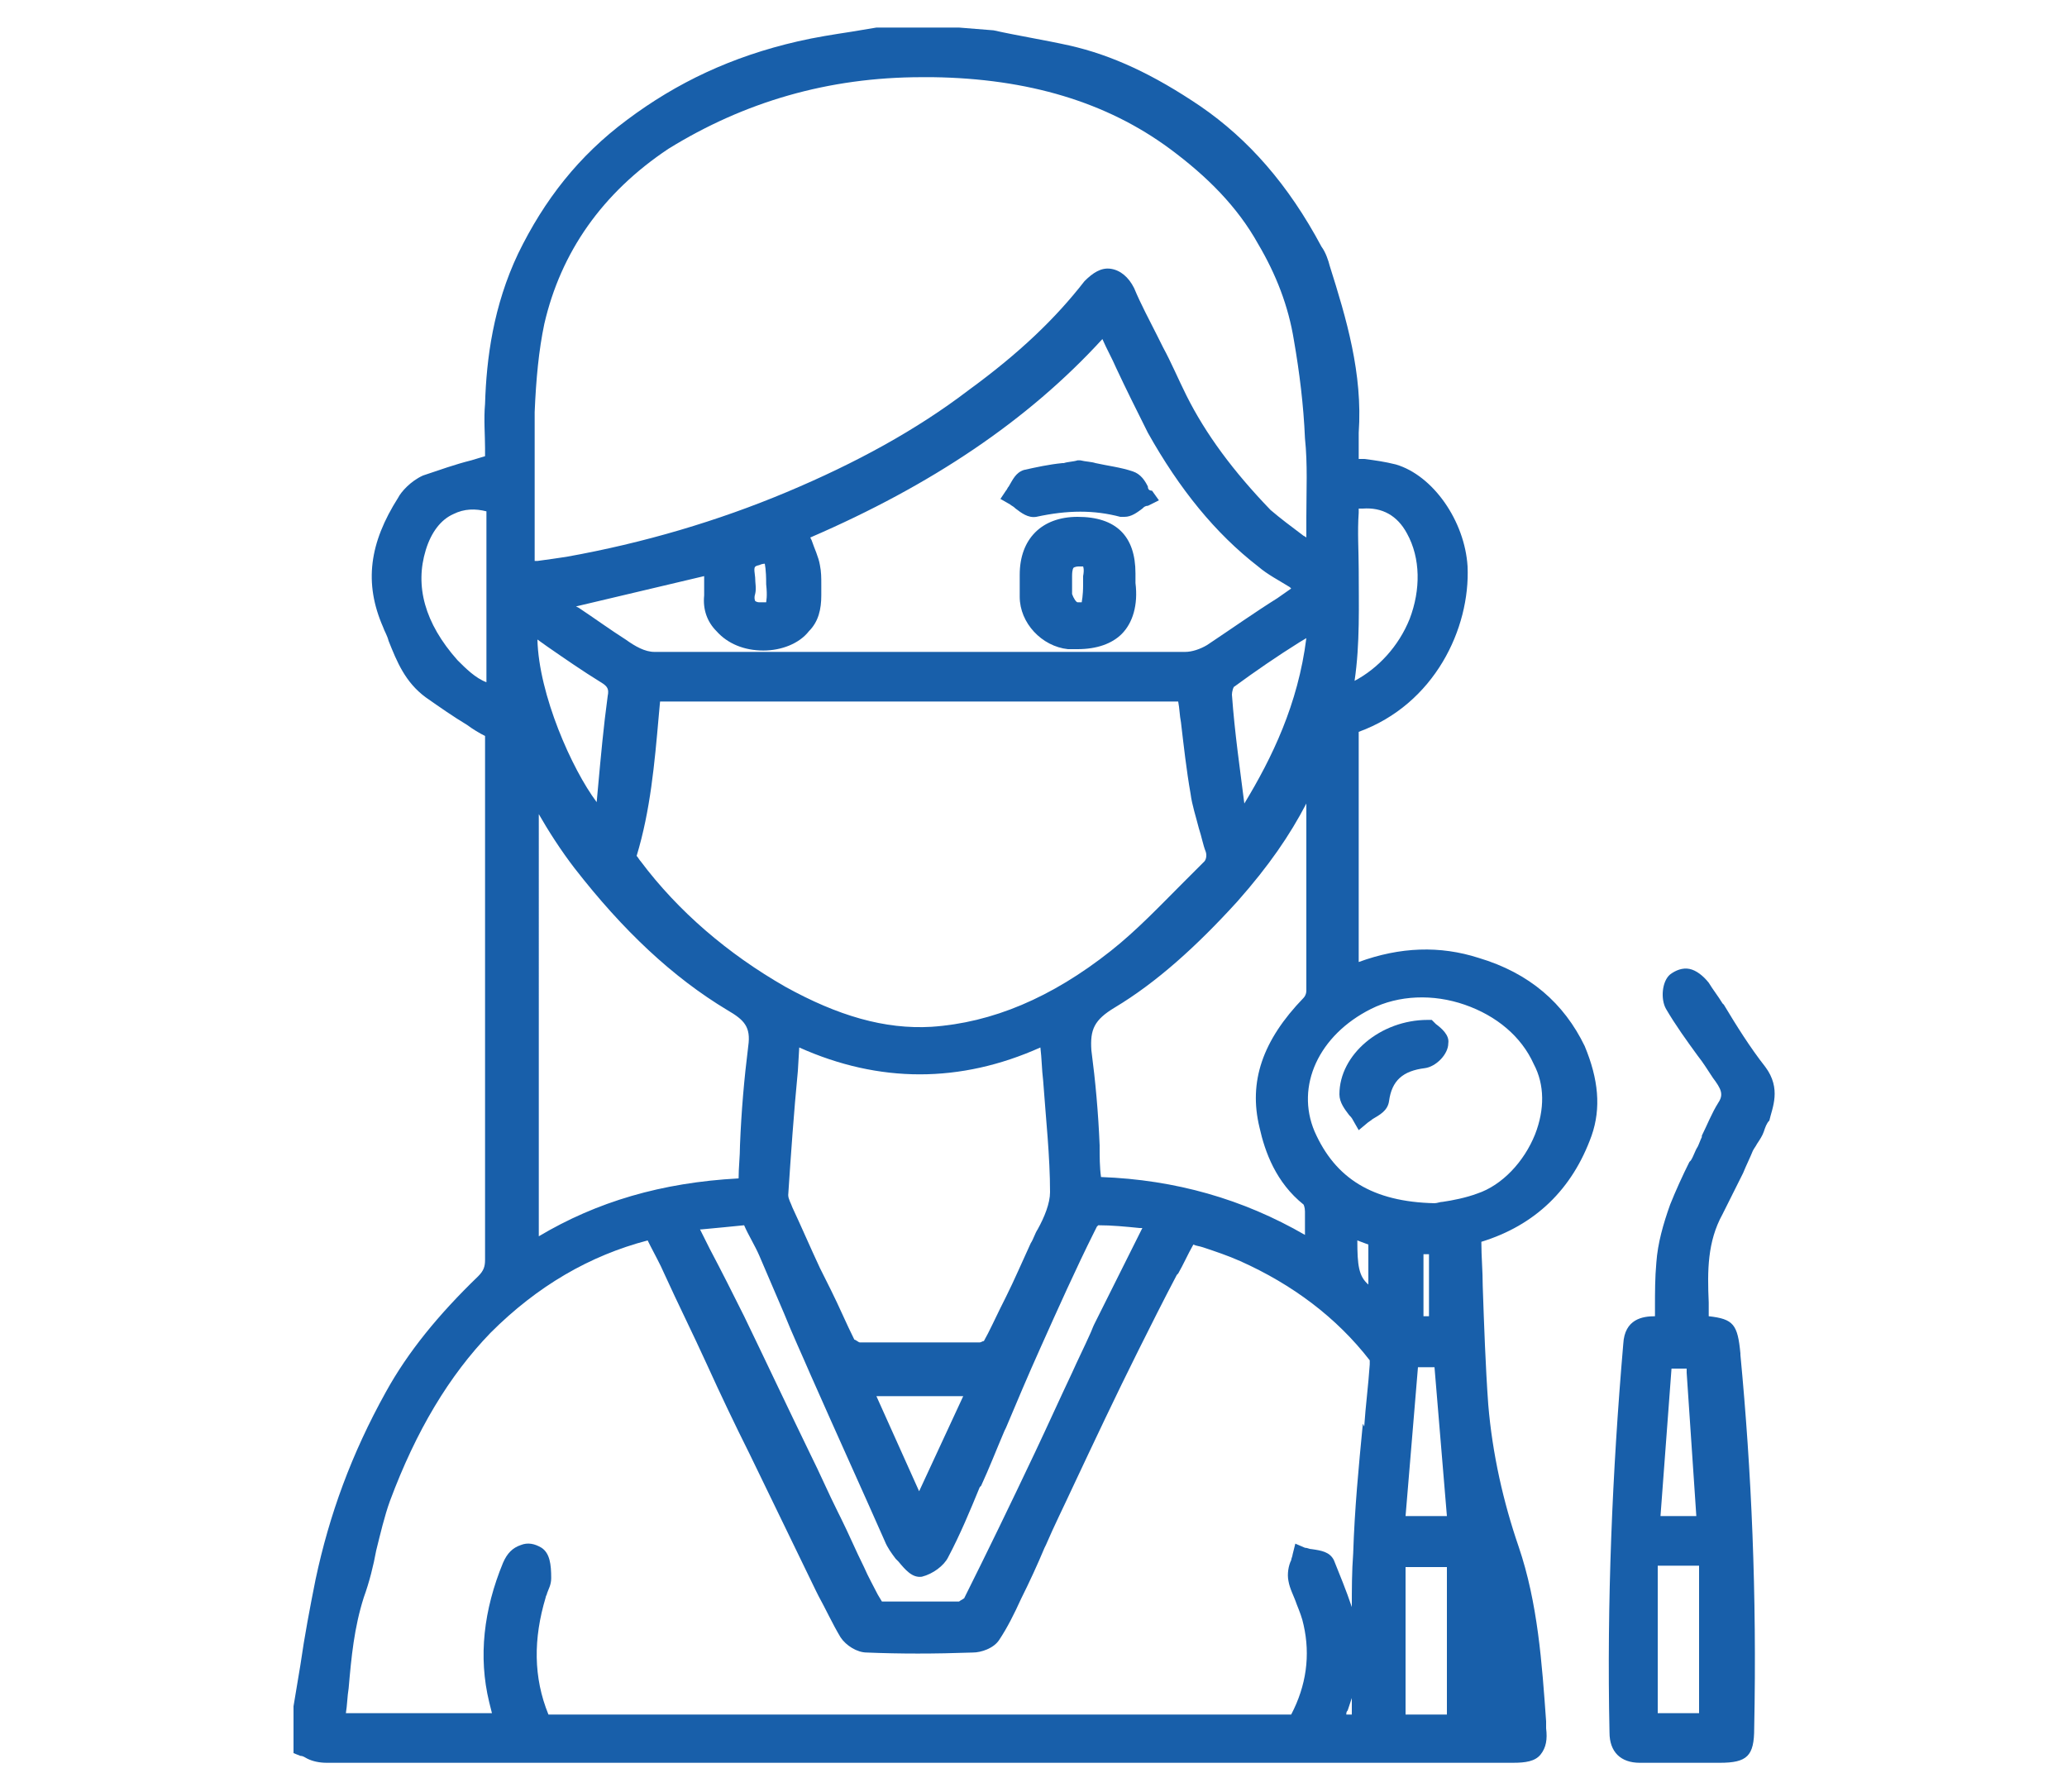 <?xml version="1.0" encoding="utf-8"?>
<!-- Generator: Adobe Illustrator 26.2.1, SVG Export Plug-In . SVG Version: 6.00 Build 0)  -->
<svg version="1.1" id="Слой_1" xmlns="http://www.w3.org/2000/svg" xmlns:xlink="http://www.w3.org/1999/xlink" x="0px" y="0px"
	 viewBox="0 0 150 130" style="enable-background:new 0 0 150 130;" xml:space="preserve">
<style type="text/css">
	.st0{fill:#ECECEC;}
	.st1{fill:#FFFFFF;}
	.st2{fill:#185FAA;}
	.st3{fill:url(#SVGID_1_);}
	.st4{fill:url(#SVGID_00000183934929835422041840000001292010939124091308_);}
	.st5{fill:url(#SVGID_00000003064855109507989330000000124659435740422287_);}
	.st6{fill:url(#SVGID_00000078756346202051204330000011178938983392848044_);}
	.st7{fill:url(#SVGID_00000001640986603493461280000008403927927836269232_);}
	.st8{fill:#FFFFFF;stroke:#185FAA;stroke-width:1.81;stroke-miterlimit:10;}
	.st9{fill:url(#SVGID_00000014603808479252017570000006465533167003816871_);}
	.st10{fill:url(#SVGID_00000096765327318129529250000006067823309819639466_);}
	.st11{fill:url(#SVGID_00000007405451971965853930000000028563393574133682_);}
	.st12{fill:url(#SVGID_00000179609393263079197620000014550359622431177125_);}
	.st13{fill:url(#SVGID_00000034054462069655624790000015672515414167541148_);}
	.st14{fill:url(#SVGID_00000112614494504801108100000005248510152035020716_);}
	.st15{fill:url(#SVGID_00000092423725484287151360000009803956847493550237_);}
	.st16{fill:url(#SVGID_00000135657208874203104670000001249505625277632934_);}
	.st17{fill:url(#SVGID_00000181045315819859249640000004907935306347220918_);}
	.st18{fill:url(#SVGID_00000098218681406720436490000013720524581842678454_);}
	.st19{fill:url(#SVGID_00000034796662862756574190000002548636505875936184_);}
	.st20{fill:url(#SVGID_00000058546819384756063090000002660209344475550080_);}
	.st21{fill:url(#SVGID_00000003811825213585218700000001105256644738345604_);}
	.st22{fill:url(#SVGID_00000144329720622015160240000006604488824074783915_);}
	.st23{fill:url(#SVGID_00000141439000248935342550000017478052616039678086_);}
	.st24{fill:url(#SVGID_00000005977774210228664150000014349320917515722898_);}
	.st25{fill:url(#SVGID_00000157295371647870768380000002732759580749211525_);}
	.st26{fill:url(#SVGID_00000070110688278294669420000007115640987155340977_);}
	.st27{fill:url(#SVGID_00000075120911554277235590000008389379015546377613_);}
	.st28{fill:url(#SVGID_00000054970096091745409960000001879082645834445717_);}
	.st29{fill:url(#SVGID_00000070828462374049038570000011957838070869894786_);}
	.st30{fill:url(#SVGID_00000090984920459931090400000014406146770299213450_);}
	.st31{fill:url(#SVGID_00000106829042177928769330000011658384575336870549_);}
	.st32{fill:url(#SVGID_00000168097841971405108550000012456224253268607671_);}
	.st33{fill:url(#SVGID_00000066516354560955958630000008277497436682292355_);}
	.st34{fill:url(#SVGID_00000119834872747186668990000007615872557988842931_);}
	.st35{fill:url(#SVGID_00000065050707546624975020000008524861231388640910_);}
	.st36{fill:url(#SVGID_00000106110174643084687170000013651995593609704615_);}
	
		.st37{fill:url(#SVGID_00000116930920768504748030000008222865773437500596_);stroke:#185FAA;stroke-width:2.387;stroke-linejoin:round;stroke-miterlimit:10;}
	
		.st38{fill:url(#SVGID_00000152960159586786287190000004884329756507974794_);stroke:#185FAA;stroke-width:2.387;stroke-linejoin:round;stroke-miterlimit:10;}
</style>
<g>
	<path class="st2" d="M107.3,69.5c-2.8-0.9-5.7-0.8-8.7,0.3V53.1c5.5-2,8.1-7.5,7.9-12c-0.2-3.3-2.5-6.6-5.2-7.4
		c-0.8-0.2-1.5-0.3-2.3-0.4c-0.1,0-0.3,0-0.4,0l0-0.2c0-0.5,0-1.1,0-1.7c0.3-4.3-0.9-8.3-2.1-12.1c-0.1-0.4-0.3-1-0.6-1.4
		c-2.4-4.5-5.3-7.8-8.8-10.2c-3.4-2.3-6.4-3.7-9.5-4.4c-1.8-0.4-3.7-0.7-5.5-1.1L69.6,2l-6,0c-0.6,0.1-1.2,0.2-1.8,0.3
		c-1.3,0.2-2.6,0.4-3.9,0.7C53.1,4.1,49.1,6,45.5,8.7c-3.5,2.6-6,5.8-7.9,9.7c-1.8,3.8-2.3,7.6-2.4,10.9c-0.1,1.1,0,2.3,0,3.2l0,0.1
		c0,0.2,0,0.4,0,0.5c-0.3,0.1-0.7,0.2-1,0.3c-1.2,0.3-2.3,0.7-3.5,1.1c-0.9,0.4-1.6,1.2-1.8,1.6c-2.1,3.3-2.5,6.2-1.1,9.4
		c0.1,0.3,0.3,0.6,0.4,1c0.6,1.5,1.2,3,2.7,4.1c1,0.7,2,1.4,3,2c0.4,0.3,0.9,0.6,1.3,0.8l0,8c0,10,0,20,0,30c0,0.5-0.1,0.8-0.5,1.2
		c-2.9,2.8-5.1,5.5-6.7,8.4c-2.5,4.5-4.1,8.9-5.1,13.6c-0.4,2-0.8,4.1-1.1,6.2l-0.5,3v3.4l0.5,0.2c0.2,0,0.3,0.1,0.5,0.2
		c0.4,0.2,0.9,0.3,1.4,0.3c20.1,0,40.2,0,60.4,0l25.7,0c0.9,0,1.6-0.1,2-0.6c0.4-0.5,0.5-1.1,0.4-1.9l0-0.5c-0.3-4.2-0.6-8.6-2-12.7
		c-1.1-3.2-1.9-6.7-2.2-10.3c-0.2-2.8-0.3-5.7-0.4-8.6c0-1.1-0.1-2.1-0.1-3.2c3.9-1.2,6.6-3.8,8-7.7c0.7-2,0.5-4.1-0.5-6.5
		C113.5,72.8,111,70.6,107.3,69.5z M99.3,90.3v2.9c-0.7-0.6-0.8-1.4-0.8-3.2L99.3,90.3z M98.1,124.4h-0.4c0-0.1,0-0.2,0.1-0.3
		c0.1-0.3,0.2-0.6,0.3-0.9C98.1,123.6,98.1,124,98.1,124.4z M111.4,82.3c-0.8,2-2.4,3.7-4.2,4.3c-0.8,0.3-1.8,0.5-2.5,0.6
		c-0.2,0-0.4,0.1-0.6,0.1c-4.5-0.1-7.2-1.8-8.7-5.2c-1.4-3.3,0.3-7,4.1-8.9c2-1,4.5-1.1,6.8-0.3c2.3,0.8,4.1,2.3,5,4.3
		C112.1,78.7,112.1,80.5,111.4,82.3z M55.6,43.7c0,0-0.2,0-0.5,0c-0.2,0-0.3-0.1-0.3-0.1c0,0-0.1-0.2,0-0.5c0.1-0.4,0-0.8,0-1.2
		c-0.1-0.8-0.1-0.8,0.3-0.9c0.2-0.1,0.4-0.1,0.4-0.1c0,0.1,0.1,0.3,0.1,1.5C55.7,43.3,55.6,43.6,55.6,43.7z M47.8,52l0.1-1.1h37.6
		c0.1,0.5,0.1,1,0.2,1.5c0.2,1.7,0.4,3.5,0.7,5.2c0.1,0.8,0.4,1.7,0.6,2.5c0.2,0.6,0.3,1.2,0.5,1.7c0.1,0.3,0,0.6-0.1,0.7
		c-0.5,0.5-1,1-1.5,1.5c-1.7,1.7-3.4,3.5-5.3,5c-4.3,3.4-8.6,5.2-13,5.5c-3.4,0.2-6.8-0.8-10.6-2.9c-4.2-2.4-7.8-5.5-10.5-9.1
		c-0.1-0.1-0.2-0.3-0.3-0.4C47.2,58.8,47.5,55.4,47.8,52z M57.9,77.7l0.1-1.7c5.8,2.6,11.7,2.6,17.5,0c0.1,0.8,0.1,1.6,0.2,2.4
		c0.2,2.8,0.5,5.5,0.5,8.1c0,0.8-0.4,1.8-0.9,2.7c-0.2,0.3-0.3,0.7-0.5,1c-0.6,1.3-1.2,2.7-1.8,3.9l-0.4,0.8
		c-0.4,0.8-0.8,1.7-1.2,2.4c-0.1,0-0.2,0.1-0.3,0.1c-3.5,0-6.2,0-8.7,0c-0.1,0-0.3-0.2-0.4-0.2c-0.6-1.2-1.1-2.4-1.7-3.6L59.5,92
		c-0.7-1.5-1.3-2.9-2-4.4c-0.1-0.3-0.3-0.6-0.3-0.9C57.4,83.7,57.6,80.8,57.9,77.7z M69.9,101.3l-3.2,6.9l-3.1-6.9H69.9z M55.1,91.1
		c0.6,1.4,1.2,2.8,1.8,4.2c0.6,1.5,1.3,3,1.9,4.4c1.9,4.3,3.9,8.7,5.4,12.1c0.2,0.5,0.5,0.9,0.8,1.3l0.2,0.2c0.5,0.6,1,1.2,1.7,1.1
		c0.8-0.2,1.6-0.8,1.9-1.4c0.9-1.7,1.6-3.4,2.3-5.1l0.1-0.1c0.6-1.3,1.1-2.6,1.7-4l0.1-0.2c0.8-1.9,1.6-3.8,2.5-5.8
		c1.3-2.9,2.6-5.8,3.9-8.4l0.2-0.4c0,0,0.1-0.1,0.1-0.1c1,0,2,0.1,3,0.2l0.2,0l-3.5,7c-0.1,0.2-0.2,0.5-0.3,0.7
		c-0.4,0.9-0.9,1.9-1.3,2.8c-0.9,1.9-1.8,3.9-2.7,5.8c-1.8,3.8-3.5,7.3-5.1,10.5c0,0.1-0.3,0.2-0.4,0.3c-1.4,0-2.7,0-4.2,0l-1.4,0
		l-0.3-0.5c-0.3-0.6-0.7-1.3-1-2c-0.6-1.2-1.1-2.4-1.7-3.6l-0.2-0.4c-0.7-1.4-1.3-2.8-2-4.2c-1.7-3.5-3.3-6.9-4.8-10
		c-0.8-1.6-1.6-3.2-2.5-4.9l-0.7-1.4l0.1,0c1.1-0.1,2.1-0.2,3.1-0.3c0,0,0,0,0,0C54.3,89.6,54.8,90.4,55.1,91.1z M80.9,73.1
		c3-1.8,5.9-4.4,8.9-7.7c2.3-2.6,3.8-4.8,5-7.1v1c0,4.3,0,8.5,0,12.6c0,0.2-0.1,0.4-0.2,0.5c-3,3.1-4,6.1-3.2,9.4
		c0.4,1.8,1.2,4,3.2,5.6c0,0,0.1,0.2,0.1,0.5c0,0.5,0,1.1,0,1.7c-4.5-2.6-9.4-4-14.8-4.2c-0.1-0.7-0.1-1.5-0.1-2.2l0-0.1
		c-0.1-2.4-0.3-4.6-0.6-6.9C79.1,74.7,79.4,74,80.9,73.1z M87.6,46.8c-0.5,0.3-1.1,0.5-1.6,0.5c-15.6,0-27.5,0-38.5,0
		c-0.7,0-1.4-0.4-2.1-0.9c-1.1-0.7-2.2-1.5-3.4-2.3L41.8,44l9.3-2.2c0,0.5,0,1,0,1.4c-0.1,1,0.2,1.9,0.9,2.6c0.8,0.9,2,1.4,3.4,1.4
		c1.3,0,2.6-0.5,3.3-1.4c0.7-0.7,0.9-1.6,0.9-2.6c0-0.3,0-0.6,0-0.8c0-0.5,0-0.9-0.1-1.4c-0.1-0.6-0.4-1.2-0.6-1.8L58.8,39
		c8.8-3.8,15.8-8.5,21.2-14.4c0.3,0.7,0.7,1.4,1,2.1c0.7,1.5,1.5,3.1,2.3,4.7c2.3,4.1,4.9,7.3,8,9.7c0.7,0.6,1.5,1,2.3,1.5l0.1,0.1
		l-1,0.7C91.1,44.4,89.4,45.6,87.6,46.8z M39.7,46.9L39.7,46.9c1.3,0.9,2.6,1.8,3.9,2.6c0.5,0.3,0.6,0.5,0.5,1
		c-0.3,2.2-0.5,4.4-0.7,6.6l-0.1,1.1c-1.8-2.4-4.2-7.8-4.3-11.8L39.7,46.9z M39,58.9c0.8,1.4,1.7,2.8,2.7,4.1
		c3.5,4.5,7.1,7.9,11.1,10.3c1.2,0.7,1.7,1.2,1.5,2.6c-0.3,2.4-0.5,4.7-0.6,7.2c0,0.8-0.1,1.6-0.1,2.4c-5.6,0.3-10.3,1.7-14.5,4.2
		V58.9z M90.3,58.3c-0.3-2.4-0.7-5.1-0.9-7.9c0-0.2,0.1-0.6,0.2-0.6c1.5-1.1,3.1-2.2,4.7-3.2l0.5-0.3C94.2,51.1,92.3,55,90.3,58.3z
		 M94.8,37.5l0,0.3c0,0.4,0,0.8,0,1.2c-0.1-0.1-0.2-0.1-0.3-0.2c-0.8-0.6-1.6-1.2-2.3-1.8c-2.7-2.8-4.7-5.5-6.1-8.3
		c-0.6-1.2-1.1-2.4-1.7-3.5l-0.4-0.8c-0.6-1.2-1.2-2.3-1.7-3.5c-0.4-0.8-1-1.3-1.7-1.4c-0.7-0.1-1.3,0.3-1.9,0.9
		c-2.1,2.7-4.7,5.2-8.4,7.9c-3.8,2.9-8.2,5.3-13.2,7.4c-5,2.1-10.4,3.7-16,4.7c-0.7,0.1-1.3,0.2-2.1,0.3l-0.2,0c0-0.9,0-1.8,0-2.7
		c0-2.8,0-5.4,0-8.1c0.1-2.4,0.3-4.5,0.7-6.4c1.2-5.2,4.2-9.5,9-12.7C54,7.4,60.1,5.6,66.9,5.6c0.3,0,0.5,0,0.8,0
		c6.9,0.1,12.6,1.8,17.2,5.2c2.7,2,4.9,4.2,6.4,6.9c1.3,2.2,2.2,4.5,2.6,7c0.4,2.3,0.7,4.7,0.8,7.1C94.9,33.7,94.8,35.6,94.8,37.5z
		 M98.9,103.3c-0.3,3.1-0.6,6.2-0.7,9.4c-0.1,1.3-0.1,2.7-0.1,3.9c-0.4-1.2-0.9-2.4-1.3-3.4c-0.3-0.6-0.9-0.7-1.6-0.8
		c-0.2,0-0.3-0.1-0.5-0.1L94,112l-0.2,0.8c0,0.1-0.1,0.3-0.1,0.4c-0.2,0.4-0.3,1-0.2,1.5c0.1,0.6,0.4,1.1,0.6,1.7
		c0.2,0.5,0.4,1,0.5,1.5c0.5,2.2,0.2,4.4-0.9,6.5H39.8c-1.1-2.7-1.1-5.5-0.2-8.5c0-0.1,0.1-0.2,0.1-0.3c0.1-0.3,0.3-0.6,0.3-1.1
		c0-1-0.1-1.8-0.7-2.2c-0.5-0.3-1-0.4-1.5-0.2c-0.6,0.2-1,0.6-1.3,1.3c-1.4,3.4-1.8,6.8-1,10.1l0.2,0.8H25.1
		c0.1-0.6,0.1-1.2,0.2-1.8c0.2-2.3,0.4-4.4,1.1-6.6c0.4-1.1,0.7-2.3,0.9-3.4c0.3-1.2,0.6-2.5,1-3.6c1.9-5.1,4.3-9.1,7.3-12.2
		C39,93.3,42.8,91.1,47,90l0.2,0.4c0.3,0.6,0.7,1.3,1,2c1,2.2,2.1,4.4,3.1,6.6c1,2.2,2,4.3,3.1,6.5c1.5,3.1,3,6.2,4.8,9.9l0.2,0.4
		c0.5,0.9,1,2,1.6,3c0.4,0.6,1.2,1.1,1.9,1.1c2.4,0.1,4.9,0.1,7.7,0c0.6,0,1.5-0.3,1.9-0.9c0.6-0.9,1.1-1.9,1.6-3
		c0.6-1.2,1.2-2.5,1.7-3.7l0.1-0.2c0.6-1.4,1.3-2.8,1.9-4.1c1.6-3.4,3.2-6.8,4.8-10c0.9-1.8,1.8-3.6,2.8-5.5l0.1-0.1
		c0.4-0.7,0.7-1.4,1.1-2.1c0.2,0.1,0.4,0.1,0.7,0.2c0.9,0.3,1.8,0.6,2.7,1c3.8,1.7,7,4.1,9.4,7.2c0,0,0,0.1,0,0.3
		c-0.1,1.5-0.3,3-0.4,4.5L98.9,103.3z M103.3,95.5V91h0.4v4.5H103.3z M102.9,99.2h1.2L105,110H102L102.9,99.2z M98.6,41.3
		c0-1.3-0.1-2.7,0-4.1c0-0.2,0-0.3,0-0.3c0,0,0.1,0,0.3,0c1.4-0.1,2.5,0.5,3.2,1.8c1,1.8,1,4.1,0.2,6.2c-0.8,2-2.3,3.6-4,4.5
		C98.7,46.7,98.6,43.9,98.6,41.3z M35.3,37.1v12.4c-0.8-0.3-1.5-1-2.1-1.6c-2.4-2.7-3.1-5.4-2.3-8c0.4-1.3,1.1-2.2,2-2.6
		C33.7,36.9,34.5,36.9,35.3,37.1z M99.2,103.3L99.2,103.3L99.2,103.3C99.2,103.3,99.2,103.3,99.2,103.3z M105,113.7v10.7h-3v-10.7
		H105z"/>
	<path class="st2" d="M128.1,77.4L128.1,77.4c-1.1-1.4-2.1-3-3-4.5l-0.1-0.1c-0.3-0.5-0.7-1-1-1.5c-0.4-0.5-0.9-0.9-1.4-1
		c-0.5-0.1-1,0.1-1.4,0.4c-0.6,0.5-0.7,1.8-0.3,2.5c0.7,1.2,1.5,2.3,2.3,3.4c0.4,0.5,0.7,1,1.1,1.6c0.6,0.8,0.8,1.2,0.4,1.8
		c-0.5,0.8-0.8,1.6-1.2,2.4l0,0.1c-0.1,0.2-0.2,0.5-0.3,0.7c-0.2,0.3-0.3,0.7-0.5,1l-0.1,0.1c-0.5,1-1,2.1-1.4,3.1
		c-0.5,1.4-0.9,2.8-1,4.2c-0.1,1.1-0.1,2.2-0.1,3.2l0,0.1c0,0.2,0,0.4,0,0.6c-0.9,0-2.2,0.2-2.3,2c-0.8,9.3-1.2,18.8-1,28.2
		c0,1.4,0.8,2.2,2.2,2.2c0,0,0,0,0,0c1.2,0,2.4,0,3.6,0c0.7,0,1.5,0,2.2,0c2,0,2.5-0.5,2.5-2.5c0.2-9.8-0.2-18.7-1-27.1l0-0.1
		c-0.2-2.1-0.5-2.5-2.3-2.7c0-0.3,0-0.6,0-1c-0.1-2.3-0.1-4.4,1-6.4c0.5-1,1-2,1.5-3c0.2-0.5,0.5-1.1,0.7-1.6
		c0.1-0.2,0.2-0.3,0.3-0.5c0.2-0.3,0.4-0.6,0.5-0.9c0.1-0.3,0.2-0.6,0.4-0.8C128.6,80.4,129.3,79,128.1,77.4z M120.5,110l0.8-10.7
		h1.1c0,0.1,0,0.2,0,0.3c0.2,2.9,0.4,5.9,0.6,8.9l0.1,1.5H120.5z M123.3,113.6v10.7h-3v-10.7H123.3z"/>
	<path class="st2" d="M82.4,41.6c0-2.7-1.4-4.1-4.2-4.1c-2.6,0-4.2,1.6-4.2,4.2l0,0.3c0,0.4,0,0.9,0,1.3c0,1.9,1.6,3.6,3.5,3.8
		c0.3,0,0.5,0,0.7,0c1.4,0,2.5-0.4,3.2-1.1c0.8-0.8,1.2-2.1,1-3.7L82.4,41.6z M78.6,42.4c0,0.9-0.1,1.2-0.1,1.3c0,0-0.1,0-0.3,0
		c-0.1,0-0.3-0.3-0.4-0.6c0-0.1,0-0.4,0-0.6c0-0.2,0-0.5,0-0.7c0-0.5,0.1-0.6,0.1-0.6c0,0,0.1-0.1,0.4-0.1c0.2,0,0.3,0,0.3,0
		c0,0,0.1,0.2,0,0.7v0c0,0.1,0,0.3,0,0.4L78.6,42.4z"/>
	<path class="st2" d="M83.3,35.3L83.3,35.3c-0.2-0.4-0.5-0.9-1.1-1.1c-0.9-0.3-1.8-0.4-2.7-0.6c-0.3-0.1-0.7-0.1-1.1-0.2l-0.1,0
		l-0.1,0c-0.3,0.1-0.7,0.1-1,0.2l-0.1,0c-1,0.1-1.9,0.3-2.8,0.5c-0.6,0.2-0.8,0.7-1.1,1.2c-0.1,0.1-0.1,0.2-0.2,0.3l-0.4,0.6
		l0.7,0.4c0.1,0.1,0.2,0.1,0.4,0.3c0.4,0.3,0.9,0.7,1.5,0.6c2.3-0.5,4.2-0.5,6.1,0c0.1,0,0.2,0,0.3,0c0.5,0,0.9-0.3,1.3-0.6
		c0.1-0.1,0.2-0.2,0.4-0.2l0.8-0.4l-0.5-0.7C83.4,35.6,83.3,35.5,83.3,35.3z"/>
	<path class="st2" d="M104.2,74.3C104.2,74.3,104.2,74.3,104.2,74.3l-0.3-0.3h-0.3c-3.4,0-6.4,2.5-6.4,5.4c0,0.6,0.4,1.1,0.7,1.5
		c0.1,0.1,0.2,0.2,0.3,0.4l0.4,0.7l0.6-0.5c0.1-0.1,0.3-0.2,0.4-0.3c0.5-0.3,1.1-0.6,1.2-1.3c0.2-1.5,1-2.2,2.6-2.4
		c0.8-0.1,1.7-1,1.7-1.8C105.2,75.1,104.6,74.6,104.2,74.3z"/>
</g>
</svg>
